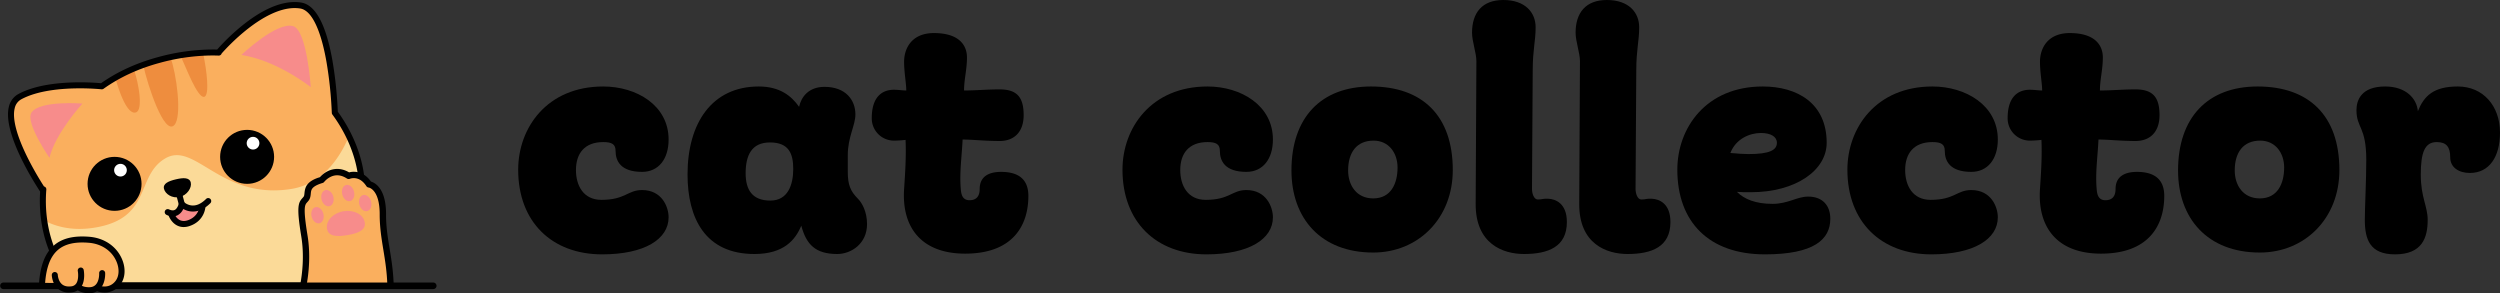 <svg id="Layer_1" data-name="Layer 1" xmlns="http://www.w3.org/2000/svg" viewBox="0 0 2751.99 322.81"><rect x="0" y="0" width="2751.99" height="322.81" fill="#333333" stroke="none"/><defs><style>.cls-1{fill:#fbda98;}.cls-2{fill:#faaf5e;}.cls-3{fill:#e26d1e;opacity:0.5;}.cls-4{fill:#4d4d4d;}.cls-5{fill:#fff;}.cls-6{fill:#f78c8b;}</style></defs><path class="cls-1" d="M368.59,124.14c0-.78-3.48-112.86-37.73-118.08-41.37-6.32-90.3,51.7-90.3,51.7l.25.13c-20.23-.74-42.29,1.72-66.08,8.17-24.81,6.73-45.56,16.73-62.63,29h0s-57.37-6.23-90,11.25S47.17,209.37,47.17,209.37l.5-.89c-3.41,42.31,10.56,82.9,36.18,105.75h257.5s49-28.14,56.51-96.12C401,189.55,390.87,154.3,368.59,124.14Z"/><path class="cls-2" d="M384,150.43a162.66,162.66,0,0,0-15.49-25.6c0-.77-3.48-112.85-37.73-118.08-41.38-6.31-90.3,51.71-90.3,51.71l.25.12c-20.24-.73-42.29,1.72-66.08,8.18C149.81,73.49,129.06,83.48,112,95.7c0,0-57.38-6.22-90,11.25S47.05,210.07,47.05,210.07l.51-.89a154,154,0,0,0,.91,33.41c13.77,7.31,32.55,12.06,57,7.79,62.05-10.8,43.76-56.79,76.44-76s60.91,45.54,138,33.74C352.51,203.15,372.16,177.9,384,150.43Z"/><path class="cls-3" d="M149.45,123.78c8.8-2.5,2.77-34.11-2.44-48.34a205.15,205.15,0,0,0-20,10.12C130.66,99.6,139.85,126.5,149.45,123.78Z"/><path class="cls-3" d="M157.67,71.55c.48-.18,5.7-1.76,6.18-1.94,4.38-1.68,19.51-4.92,23.8-6.27,6.39,16.58,13.25,65.1,4.13,74.45C180.73,149.11,162.6,94.38,157.67,71.55Z"/><path class="cls-3" d="M224.6,106.64c6.47-.87,2.94-29.76-.93-47.4-10,.65-13.89.53-24.64,2.77C204.68,74.14,217.24,107.64,224.6,106.64Z"/><path class="cls-4" d="M349.91,214.29c0,6.53,29.14,6.73,47.13,5.15.64-10,1.25-13.84.41-24.79C384.69,198.69,349.86,206.86,349.91,214.29Z"/><path d="M341.35,317.55H83.85a3.32,3.32,0,0,1-2.2-.84c-25.94-23.14-40.18-63.5-37.47-105.84-3.74-5.62-41.77-63.67-34.43-93.26a21.22,21.22,0,0,1,10.79-14.27C40.16,92.82,68.18,90.62,88.22,90.62c11.26,0,19.85.68,23,1,17.95-12.65,39-22.31,62.68-28.73a230,230,0,0,1,60-8.41c1.71,0,3.42,0,5.13.07A231.53,231.53,0,0,1,265.45,29.1c21.82-17.81,41.65-26.84,59-26.84a46.69,46.69,0,0,1,6.95.52c15.77,2.41,27.37,23.74,34.46,63.4a444.68,444.68,0,0,1,6,56.82c21.67,29.72,32.61,65.34,29.29,95.47a143.6,143.6,0,0,1-12.28,44.73,134.88,134.88,0,0,1-19.55,30.61c-13.41,15.79-25.8,23-26.32,23.3A3.39,3.39,0,0,1,341.35,317.55ZM85.13,310.92H340.42a110.87,110.87,0,0,0,24-21.62c11.66-13.79,26.35-37.4,30.12-71.55,3.17-28.8-7.54-63.06-28.64-91.65a3.3,3.3,0,0,1-.65-1.86,439,439,0,0,0-6-56.89c-2.93-16.42-6.67-29.66-11.11-39.37C343,16.62,337,10.34,330.36,9.33a40,40,0,0,0-5.95-.44c-34.87,0-74.12,42.83-80.44,50a3.31,3.31,0,0,1-3.28,2.31c-2.25-.08-4.55-.13-6.83-.13a223.21,223.21,0,0,0-58.26,8.19c-23.33,6.33-44,15.9-61.57,28.44a3.32,3.32,0,0,1-2.28.6c-.1,0-10-1.06-23.53-1.06-19.29,0-46.14,2.07-64.55,11.94a14.66,14.66,0,0,0-7.49,10c-2.79,11.23,2.09,30,14.09,54.17a341.08,341.08,0,0,0,18.16,31.88l.22.06A3.31,3.31,0,0,1,51,208.74C47.69,249.51,60.76,288.51,85.13,310.92Z"/><circle cx="272.02" cy="172.67" r="29.71"/><circle class="cls-5" cx="278.55" cy="157.63" r="6.99" transform="translate(-29.88 243.13) rotate(-45)"/><circle cx="126.1" cy="202.38" r="29.71"/><circle class="cls-5" cx="132.62" cy="187.34" r="6.99" transform="translate(-95.98 166.63) rotate(-49.53)"/><path class="cls-6" d="M222.74,227.8s-.69,12.94-15,17.82-19.18-9.76-19.18-9.76,11-3.74,12.84-8.06C201.42,227.8,214.14,230.42,222.74,227.8Z"/><path d="M210,200.92c1.34,5.71-4,14-12.2,15.91s-15.94-3.26-17.29-9,5-8.51,13.11-10.42S208.63,195.2,210,200.92Z"/><path d="M190.2,238.19a16.47,16.47,0,0,1-6.69-1.58l-.16-.07a3.31,3.31,0,1,1,2.59-6.1l.28.12c.92.42,3.7,1.67,6.08.55s3.9-4.59,4.64-7.25a3.3,3.3,0,0,1,5.53-1.45,15.67,15.67,0,0,0,7.09,3.53c5.7,1.16,11.54-1.21,17.36-7a3.31,3.31,0,0,1,4.68,4.68c-9.49,9.49-18.14,10-23.74,8.76a22,22,0,0,1-6.12-2.38,14.15,14.15,0,0,1-6.63,7.14A11.46,11.46,0,0,1,190.2,238.19Z"/><path d="M200.13,228.06a3.31,3.31,0,0,1-3.2-2.46l-3.7-14a3.31,3.31,0,0,1,6.4-1.69l3.7,14a3.31,3.31,0,0,1-2.35,4A3.54,3.54,0,0,1,200.13,228.06Z"/><path class="cls-6" d="M342.11,95.93s-36.77-29.36-76.44-35.44c0,0,38.91-37,57-31.71C337.93,33.18,342.11,95.93,342.11,95.93Z"/><path class="cls-2" d="M333.88,314.23c2.53-13.5,4.65-33.5,1.19-54.57-6.17-37.59-2.05-35.66,2-41.07s-3.47-14.44,17.08-20.53c0,0,12.19-15.88,29.68-4.47,0,0,12.72-5.49,22.41,9.4,0,0,15.35,1.46,15.24,33.06-.09,27.26,7.53,46.84,8.42,78.35"/><path d="M429.88,317.89a3.48,3.48,0,0,1-3.48-3.39c-.43-15.27-2.47-27.7-4.44-39.71-2.07-12.66-4-24.61-4-38.75.1-27.65-12-29.57-12.08-29.58a3.48,3.48,0,0,1-2.59-1.57c-3.43-5.26-7.56-8.19-12.31-8.72a13.06,13.06,0,0,0-5.8.62,3.47,3.47,0,0,1-3.29-.28c-6.15-4-12.2-4.63-18-1.82a22,22,0,0,0-7,5.5,3.53,3.53,0,0,1-1.77,1.22c-5.65,1.67-9.43,3.7-11.24,6-1.39,1.79-1.57,3.7-1.78,5.91s-.48,4.94-2.25,7.32c-.61.82-1.21,1.48-1.73,2.06-2.53,2.8-4.72,5.22.39,36.37,3.57,21.73,1.32,42.33-1.21,55.78a3.49,3.49,0,1,1-6.85-1.29c2.42-12.9,4.59-32.63,1.18-53.37-5.4-32.92-3.26-37.1,1.32-42.16.46-.52.9-1,1.31-1.56.58-.77.72-1.95.9-3.82.64-6.7,2.44-13.1,17-17.65a29.27,29.27,0,0,1,8.75-6.61c5.32-2.59,13.61-4.36,23.38,1.36a20.72,20.72,0,0,1,7.5-.54c4.53.51,11,2.79,16.57,10.67,4.67,1.42,16.7,7.83,16.61,36.15-.05,13.56,1.86,25.24,3.89,37.6s4.08,24.91,4.53,40.64a3.49,3.49,0,0,1-3.39,3.58Z"/><ellipse class="cls-6" cx="349.5" cy="236.88" rx="6.67" ry="9.13" transform="translate(-48.45 95.84) rotate(-14.61)"/><ellipse class="cls-6" cx="360.45" cy="218.1" rx="6.67" ry="9.13" transform="translate(-43.36 97.99) rotate(-14.61)"/><path class="cls-6" d="M389.68,210.79c1.27,4.88-.59,9.59-4.15,10.52s-7.49-2.27-8.76-7.15.58-9.59,4.15-10.52S388.41,205.91,389.68,210.79Z"/><ellipse class="cls-6" cx="402.01" cy="223.5" rx="6.67" ry="9.13" transform="translate(-43.38 108.65) rotate(-14.61)"/><path class="cls-6" d="M401.51,244.73c1.48,8.7-7.5,12.14-19,14.09s-21.08,1.67-22.56-7,6.62-17.33,18.09-19.28S400,236,401.51,244.73Z"/><path class="cls-6" d="M90.76,114s-30.13,33-36.29,59.75c0,0-26.81-38.77-19.9-49.69C43.31,110.22,90.76,114,90.76,114Z"/><path d="M477.11,318.24H3.61a3.62,3.62,0,0,1,0-7.23h473.5a3.62,3.62,0,0,1,0,7.23Z"/><path class="cls-2" d="M95.08,311.91l5.18,2.16s17.66,11.77,29.2-2.35-.24-45.22-31.32-47.81-49,9.76-51.81,47.43"/><path d="M115.18,322a26.59,26.59,0,0,1-5.3-.55A35.72,35.72,0,0,1,98.72,317l-4.92-2a3.32,3.32,0,0,1,2.55-6.12l5.18,2.16a3.91,3.91,0,0,1,.57.31c.61.4,15.32,9.9,24.79-1.7,4.29-5.25,4.8-13.59,1.33-21.76-5-11.76-16.34-19.48-30.36-20.65-15.25-1.27-26.38,1.28-34,7.79-8.25,7-12.9,19-14.21,36.59a3.31,3.31,0,0,1-6.61-.5c1.46-19.44,6.86-32.89,16.52-41.13,9-7.72,21.75-10.77,38.86-9.35,16.52,1.38,29.94,10.6,35.91,24.66,4.43,10.44,3.55,21.38-2.3,28.54A21.07,21.07,0,0,1,115.18,322Z"/><path class="cls-2" d="M112.5,300.65s1.18,19.31-15.07,18.84S81,306.06,80.71,304"/><path d="M98,322.81h-.68c-6.85-.2-18.54-2.82-19.89-18.15,0-.13,0-.25,0-.34a3.31,3.31,0,1,1,6.58-.73c0,.13,0,.3,0,.5.44,5,2.32,11.77,13.48,12.1,3.38.1,5.94-.8,7.83-2.74,4.24-4.36,3.84-12.52,3.84-12.6a3.31,3.31,0,0,1,6.61-.39c0,.45.6,11.1-5.67,17.58A16.2,16.2,0,0,1,98,322.81Z"/><path class="cls-2" d="M60.27,302.79s.55,17.87,18.41,15.75c13.88-1.64,10.17-20.7,10.17-20.7"/><path d="M75.82,322a17.88,17.88,0,0,1-12-4.15c-6.45-5.56-6.8-14.61-6.81-15a3.3,3.3,0,0,1,3.2-3.41h.11a3.32,3.32,0,0,1,3.31,3.19c0,.12.32,6.61,4.55,10.22,2.43,2.08,5.85,2.88,10.16,2.37a7.41,7.41,0,0,0,5.43-2.95c2.94-4,2.35-11.35,1.88-13.84a3.31,3.31,0,0,1,6.5-1.26c.09.48,2.22,11.8-3,19a13.85,13.85,0,0,1-10,5.63A26.11,26.11,0,0,1,75.82,322Z"/><path d="M202.18,249.93a15.84,15.84,0,0,1-7.09-1.64c-6.93-3.44-9.54-11.06-9.65-11.38l6.28-2.11c.4,1.17,4.25,11.34,15,7.68,12-4.11,12.74-14.76,12.75-14.86l6.61.35c0,.62-1,15.24-17.22,20.78A20.53,20.53,0,0,1,202.18,249.93Z"/><path d="M664,95.2c36.8,0,72,20.8,72,58.4,0,21.6-11.19,35.6-29.19,35.6-23.6,0-29.2-12-29.2-23.2,0-7.2-4-9.6-13.6-9.6-20.4,0-30,12.4-30,30.8,0,16.8,8,32.8,28,32.8,26.4,0,28.8-10.8,44.8-10.8,22,0,29.19,18.8,29.19,30,0,24-26.39,40.8-73.19,40.8-55.2,0-92.4-35.6-92.4-93.2C570.44,140.8,602,95.2,664,95.2Z"/><path d="M835.23,95.2c23.2,0,36,10.4,44.4,22.4,2.4-11.2,10.8-22,28-22,23.2,0,34,14.4,34,30.4,0,12-8.4,24.8-8.4,44.8v18.4c0,14,2.8,21.2,11.2,29.6,4.4,4.4,10,14,10,28,0,21.2-17.2,32.8-32.8,32.8-24,0-34-10.4-39.6-31.2-6.4,15.6-19.2,31.2-51.6,31.2-54,0-73.6-39.2-73.6-87.6C756.83,135.6,783.63,95.2,835.23,95.2ZM848,220.8c19.2,0,25.2-17.2,25.2-34.8,0-16.8-4.8-29.2-25.6-29.2-20.4,0-26.8,14.4-26.8,34C820.83,208.4,827.63,220.8,848,220.8Z"/><path d="M983.63,154.8a24.47,24.47,0,0,1-24-24.8c0-23.2,11.2-31.2,24.4-31.2,4.8,0,9.6.8,13.6.8,0-7.6-2.4-20-2.4-31.6,0-14.8,8.4-31.6,32.8-31.6,28.4,0,36.4,14,36.4,26.8,0,13.6-3.2,24-3.2,36.4,13.6,0,24.8-1.2,39.2-1.2,19.6,0,26.4,9.2,26.4,28.4,0,18-10,28.4-26.4,28.4-16.8,0-29.6-1.6-40.8-1.6-.8,18-3.6,36.4-2,54.4.4,4.8,1.2,12.4,9.6,12.4,7.2,0,11.2-4,11.2-12.4,0-14,10.4-18.8,23.6-18.8,22,0,30,10.8,30,26.4,0,33.2-17.6,63.6-69.6,63.6-48.8,0-70-29.6-67.2-71.2,1.2-18,2.4-36,1.6-54A120.81,120.81,0,0,1,983.63,154.8Z"/><path d="M1329.22,95.2c36.8,0,72,20.8,72,58.4,0,21.6-11.2,35.6-29.2,35.6-23.6,0-29.2-12-29.2-23.2,0-7.2-4-9.6-13.6-9.6-20.4,0-30,12.4-30,30.8,0,16.8,8,32.8,28,32.8,26.4,0,28.8-10.8,44.8-10.8,22,0,29.2,18.8,29.2,30,0,24-26.4,40.8-73.2,40.8-55.2,0-92.4-35.6-92.4-93.2C1235.62,140.8,1267.22,95.2,1329.22,95.2Z"/><path d="M1599.22,187.2c0,53.2-38,90.8-87.6,90.8-57.6,0-90-37.6-90-90.4,0-58,32.4-92.4,87.6-92.4C1565.62,95.2,1599.22,127.2,1599.22,187.2Zm-60.8-2.8c0-16-9.6-29.6-26.4-29.6-18.8,0-28,13.2-28,32.8,0,16.4,9.2,30.8,27.6,30.8C1531.22,218.4,1538.42,202,1538.42,184.4Z"/><path d="M1620.41,36c0-22,11.2-36,34.4-36,24.4,0,35.6,14,35.6,30,0,15.6-3.2,24.4-3.2,47.6l-.8,130.4c0,4.8,2,11.6,6.4,11.6,5.6,0,4.8-1.2,12-.8s20,4.8,20,25.6c0,27.2-20.4,35.2-47.2,35.2-22.8,0-53.59-10.8-53.2-55.6l.8-156.8C1625.21,58.4,1620.41,45.6,1620.41,36Z"/><path d="M1734.41,36c0-22,11.2-36,34.4-36,24.4,0,35.6,14,35.6,30,0,15.6-3.2,24.4-3.2,47.6l-.8,130.4c0,4.8,2,11.6,6.4,11.6,5.6,0,4.8-1.2,12-.8s20,4.8,20,25.6c0,27.2-20.4,35.2-47.2,35.2-22.8,0-53.6-10.8-53.2-55.6l.8-156.8C1739.21,58.4,1734.41,45.6,1734.41,36Z"/><path d="M2014.8,240.8c0,22.8-18,39.2-72,39.2-61.6,0-96.4-35.6-96.4-93.2,0-46,31.6-91.6,94-91.6,38,0,70.4,18.4,70.4,62,0,30-33.6,54.4-83.6,54.4-5.6,0-10.8,0-15.2-.4,8,8,20.4,13.2,39.2,13.2,17.2,0,26.8-8,39.2-8C2006.8,216.4,2014.8,226.8,2014.8,240.8Zm-110-72.4c7.6.8,16,1.2,20,1.2,23.2,0,31.2-4.4,31.2-12.4,0-6.8-6.8-10.8-17.6-10.8C1926,146.4,1910.8,152.8,1904.8,168.4Z"/><path d="M2127.2,95.2c36.8,0,72,20.8,72,58.4,0,21.6-11.2,35.6-29.2,35.6-23.6,0-29.2-12-29.2-23.2,0-7.2-4-9.6-13.6-9.6-20.4,0-30,12.4-30,30.8,0,16.8,8,32.8,28,32.8,26.4,0,28.8-10.8,44.8-10.8,22,0,29.2,18.8,29.2,30,0,24-26.4,40.8-73.2,40.8-55.2,0-92.4-35.6-92.4-93.2C2033.6,140.8,2065.2,95.2,2127.2,95.2Z"/><path d="M2234,154.8a24.47,24.47,0,0,1-24-24.8c0-23.2,11.2-31.2,24.4-31.2,4.8,0,9.6.8,13.6.8,0-7.6-2.4-20-2.4-31.6,0-14.8,8.4-31.6,32.8-31.6,28.4,0,36.4,14,36.4,26.8,0,13.6-3.2,24-3.2,36.4,13.6,0,24.8-1.2,39.2-1.2,19.6,0,26.4,9.2,26.4,28.4,0,18-10,28.4-26.4,28.4-16.8,0-29.6-1.6-40.8-1.6-.8,18-3.6,36.4-2,54.4.4,4.8,1.2,12.4,9.6,12.4,7.2,0,11.2-4,11.2-12.4,0-14,10.4-18.8,23.6-18.8,22,0,30,10.8,30,26.4,0,33.2-17.6,63.6-69.6,63.6-48.8,0-70-29.6-67.2-71.2,1.2-18,2.4-36,1.6-54A120.81,120.81,0,0,1,2234,154.8Z"/><path d="M2575.19,187.2c0,53.2-38,90.8-87.6,90.8-57.6,0-90-37.6-90-90.4,0-58,32.4-92.4,87.6-92.4C2541.59,95.2,2575.19,127.2,2575.19,187.2Zm-60.8-2.8c0-16-9.6-29.6-26.4-29.6-18.8,0-28,13.2-28,32.8,0,16.4,9.2,30.8,27.6,30.8C2507.19,218.4,2514.39,202,2514.39,184.4Z"/><path d="M2664.79,192.4c0,24.8,7.6,34.8,7.6,49.6,0,19.6-6,38-36,38-27.6,0-33.2-16.4-33.2-38,0-13.2,1.6-43.6,1.6-66,0-36.8-10.8-34.8-10.8-54.8,0-10.8,5.2-26,31.6-26,22.8,0,34.8,13.2,36,27.2,6.8-16.8,17.2-27.2,44-27.2,27.6,0,46.4,21.2,46.4,50.8,0,26.4-11.6,44.4-33.2,44.4-12,0-21.6-6-21.6-17.2s-4-16.8-14.8-16.8C2669.19,156.4,2664.79,167.6,2664.79,192.4Z"/></svg>